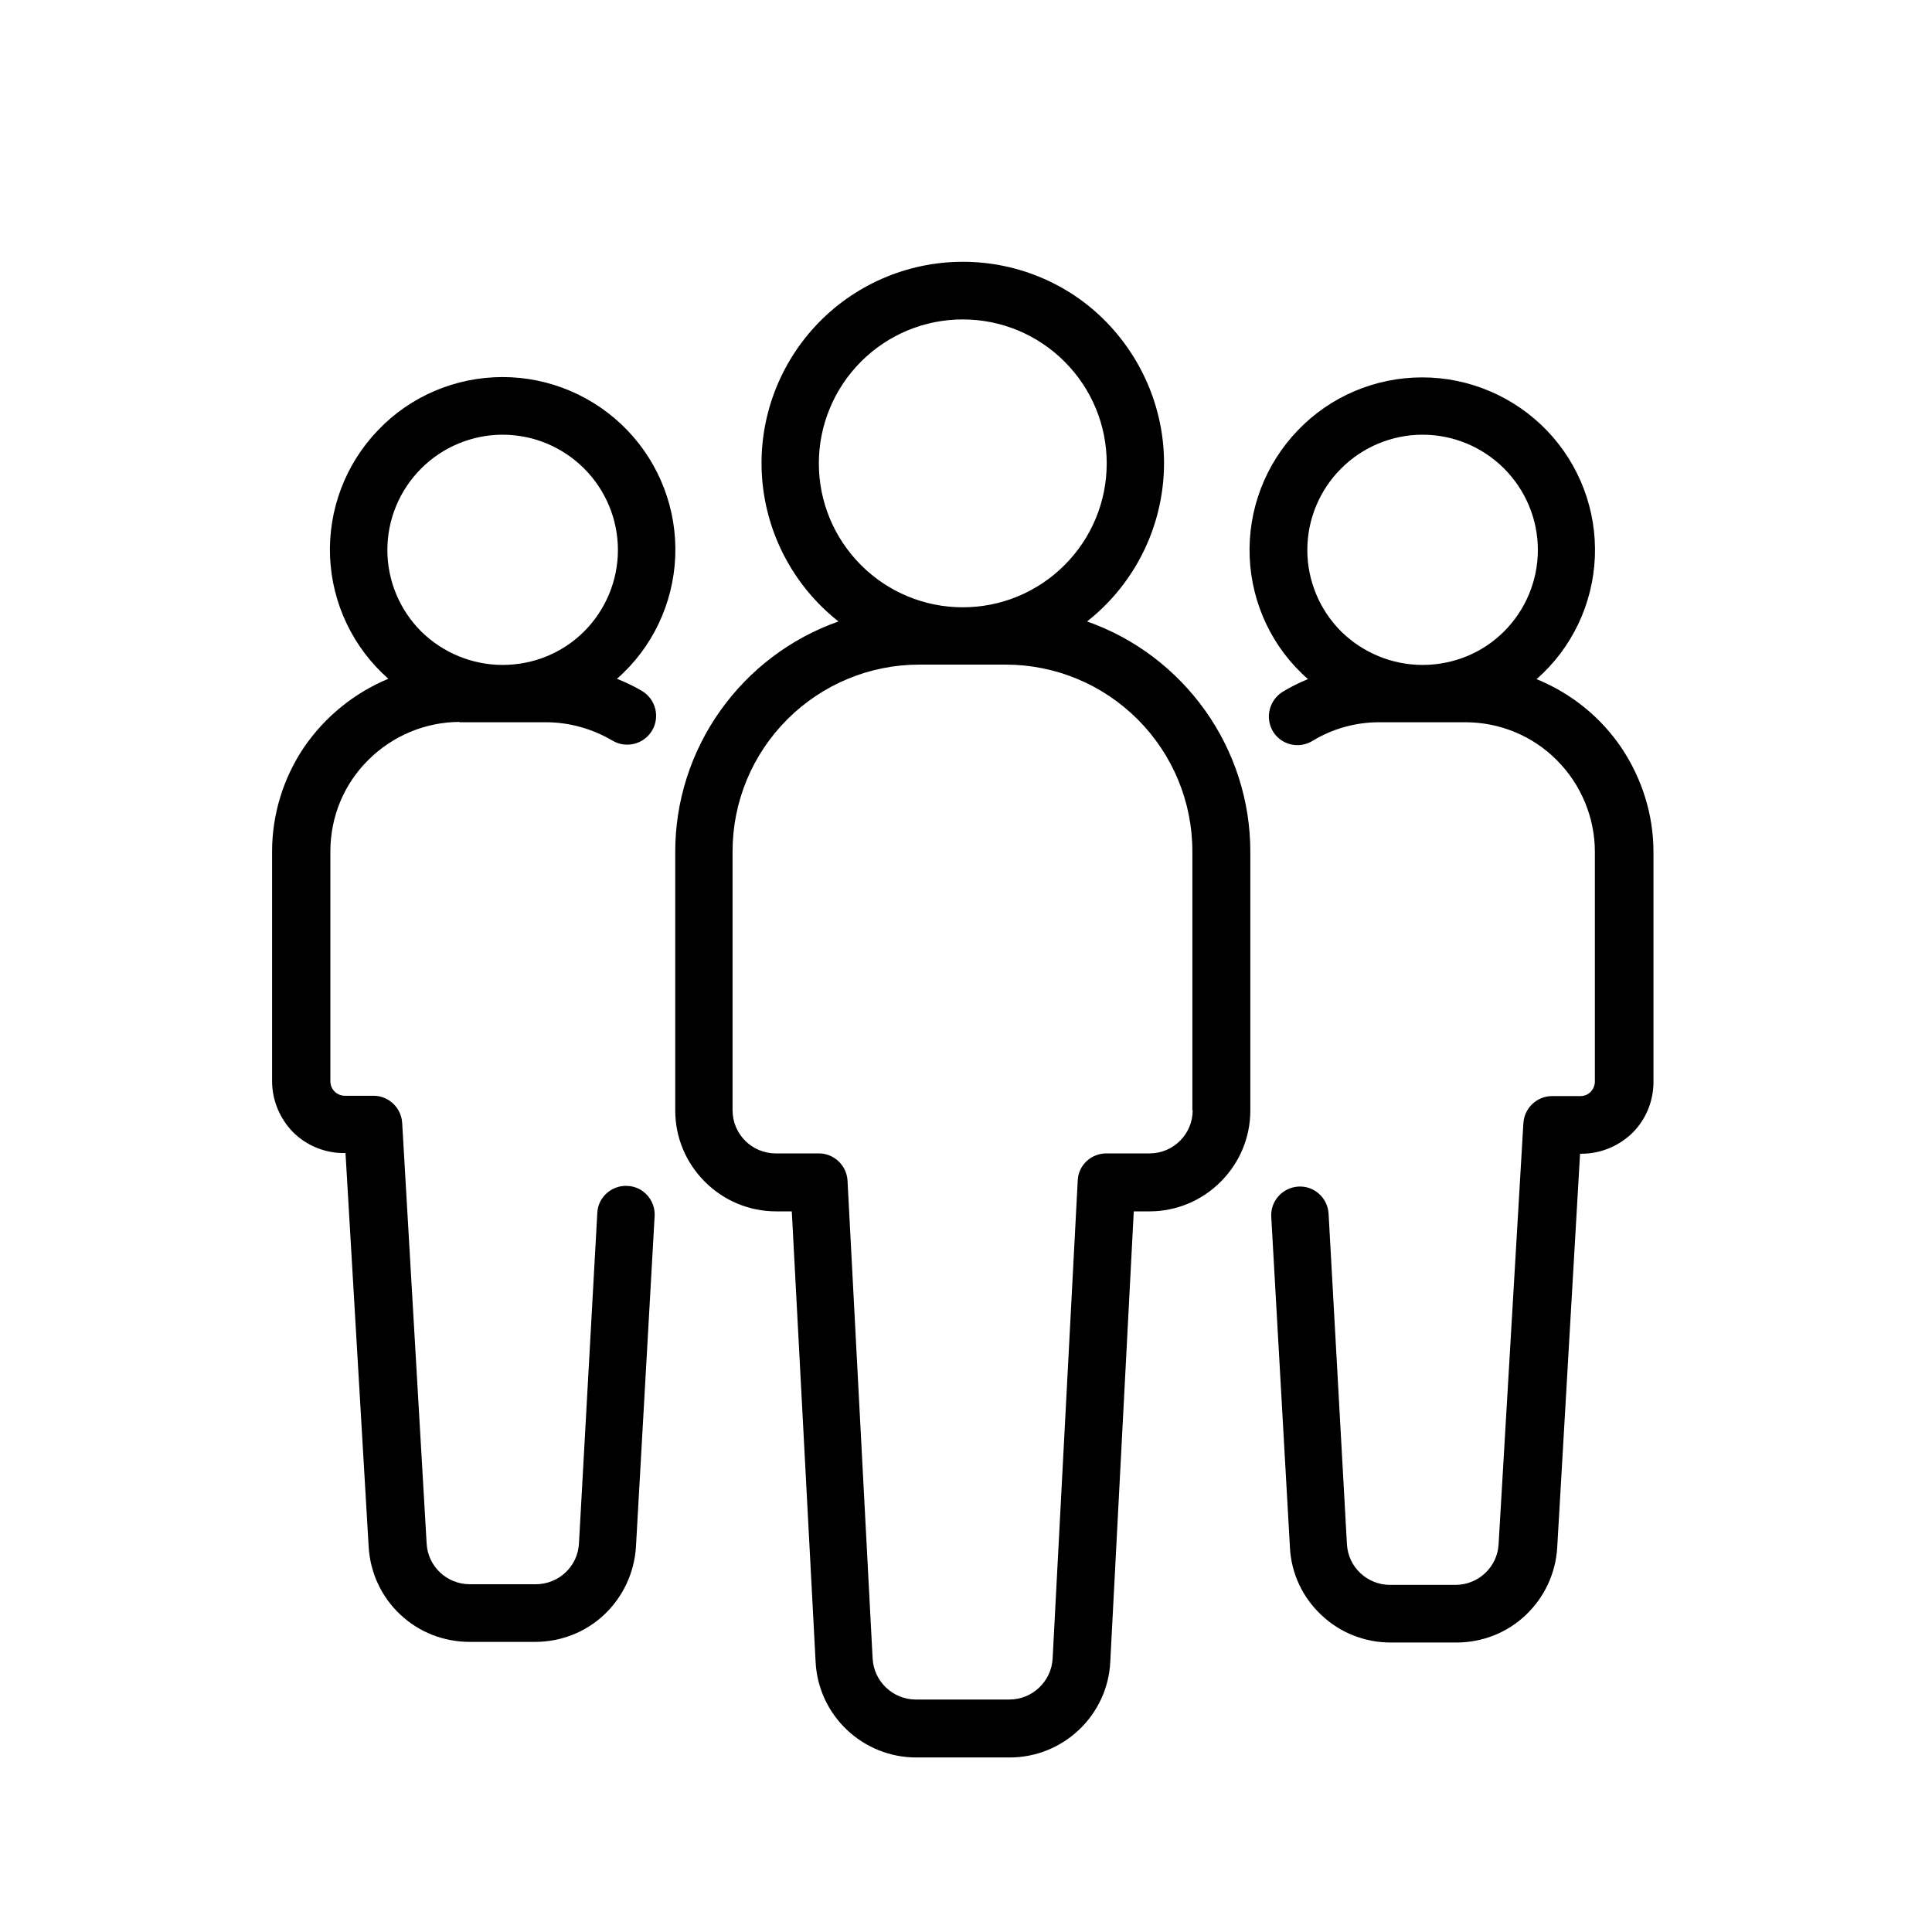 <?xml version="1.0" encoding="utf-8"?>
<svg xmlns="http://www.w3.org/2000/svg" id="Layer_1" viewBox="0 0 60 60">
  <defs>
    <style>.cls-1{stroke-width:0px;}</style>
  </defs>
  <path class="cls-1" d="m33.76,19.3c1.37-1.08,2.23-2.68,2.37-4.42.14-1.74-.46-3.45-1.64-4.74s-2.85-2.01-4.59-2.01-3.41.73-4.59,2.01-1.78,3-1.64,4.74c.14,1.74,1,3.34,2.37,4.42-1.48.52-2.76,1.49-3.67,2.77-.91,1.28-1.4,2.81-1.4,4.38v8.04c0,.83.33,1.62.92,2.21.59.59,1.38.92,2.21.92h.49l.74,14c.04.8.39,1.55.97,2.1.58.55,1.35.86,2.15.86h2.91c.8,0,1.57-.31,2.15-.86s.93-1.3.97-2.1l.73-14h.49c.83,0,1.62-.33,2.21-.92.59-.59.92-1.38.92-2.21v-8.04c0-1.57-.49-3.1-1.4-4.38-.91-1.28-2.19-2.25-3.67-2.77Zm-8.33-4.91c0-1.18.47-2.32,1.31-3.16.84-.84,1.97-1.31,3.16-1.31s2.32.47,3.16,1.31c.84.84,1.31,1.97,1.31,3.16s-.47,2.32-1.31,3.16c-.84.84-1.97,1.31-3.16,1.31s-2.32-.47-3.16-1.31c-.84-.84-1.31-1.97-1.31-3.16m11.61,20.09c0,.74-.6,1.34-1.34,1.34h-1.34c-.48,0-.87.37-.89.84l-.78,14.85c-.04.71-.63,1.27-1.34,1.27h-2.91c-.71,0-1.3-.56-1.34-1.27l-.78-14.85c-.03-.47-.42-.84-.89-.84h-1.34c-.74,0-1.34-.6-1.34-1.34v-8.04c0-1.54.61-3.01,1.7-4.1,1.09-1.09,2.56-1.7,4.1-1.7h2.68c1.54,0,3.01.61,4.1,1.7,1.09,1.09,1.7,2.56,1.7,4.1v8.04Z"/>
  <path class="cls-1" d="m47.72,21.09c1.1-.96,1.75-2.34,1.81-3.79.06-1.46-.48-2.88-1.49-3.93-1.01-1.05-2.41-1.65-3.87-1.65s-2.86.59-3.87,1.65c-1.01,1.05-1.55,2.47-1.49,3.93.06,1.46.71,2.83,1.81,3.79-.27.11-.53.24-.78.39-.42.26-.56.8-.31,1.23.25.42.8.56,1.23.3.62-.38,1.34-.58,2.07-.58h2.68c1.06,0,2.09.42,2.84,1.18.75.75,1.18,1.78,1.18,2.84v7.14c0,.12-.05.23-.13.32-.08.08-.2.13-.31.13h-.89c-.47,0-.86.37-.89.84l-.77,13.08c-.04.71-.63,1.26-1.34,1.26h-2.03c-.71,0-1.3-.55-1.34-1.26l-.57-10.27c-.03-.49-.45-.87-.94-.84-.49.03-.87.45-.84.94l.58,10.27c.04.8.39,1.55.98,2.1.58.55,1.35.85,2.15.85h2.04c.8,0,1.57-.3,2.15-.85.58-.55.93-1.29.98-2.09l.71-12.24h.05c.59,0,1.16-.24,1.58-.65.42-.42.65-.99.65-1.58v-7.14c0-1.15-.35-2.27-.99-3.23-.64-.95-1.55-1.69-2.62-2.13Zm-3.54-7.59c.95,0,1.86.38,2.53,1.05.67.67,1.05,1.58,1.05,2.53s-.38,1.86-1.05,2.53c-.67.67-1.58,1.04-2.53,1.04s-1.86-.38-2.53-1.04c-.67-.67-1.05-1.58-1.05-2.53s.38-1.86,1.05-2.53c.67-.67,1.58-1.05,2.53-1.05"/>
  <path class="cls-1" d="m14.27,22.43h2.68c.73,0,1.44.2,2.07.57.42.25.97.12,1.23-.31.25-.42.12-.97-.31-1.23-.25-.15-.51-.27-.78-.38,1.1-.96,1.75-2.34,1.81-3.79.06-1.46-.48-2.88-1.49-3.93-1.01-1.05-2.41-1.65-3.87-1.65s-2.86.59-3.87,1.65c-1.01,1.05-1.55,2.47-1.49,3.93.06,1.46.72,2.83,1.81,3.79-1.06.44-1.97,1.18-2.62,2.13-.64.95-.99,2.08-.99,3.23v7.14c0,.59.24,1.16.65,1.58.42.42.99.65,1.58.65h.05l.72,12.24c.05.8.4,1.55.98,2.09.58.55,1.35.85,2.15.85h2.04c.8,0,1.57-.3,2.15-.85.58-.55.93-1.3.98-2.1l.58-10.27c.03-.49-.35-.92-.84-.94-.49-.03-.92.35-.94.84l-.57,10.27c-.04.71-.63,1.26-1.34,1.26h-2.05c-.71,0-1.3-.55-1.34-1.26l-.76-13.07c-.03-.47-.42-.84-.89-.84h-.89c-.25,0-.45-.2-.45-.45v-7.14c0-1.07.42-2.09,1.18-2.84.75-.75,1.78-1.18,2.84-1.18Zm1.34-8.93c.95,0,1.86.38,2.53,1.05.67.67,1.05,1.58,1.05,2.53s-.38,1.86-1.05,2.53c-.67.67-1.58,1.04-2.53,1.04s-1.86-.38-2.53-1.04c-.67-.67-1.05-1.58-1.05-2.53s.38-1.86,1.05-2.53c.67-.67,1.58-1.05,2.53-1.05"/>
</svg>